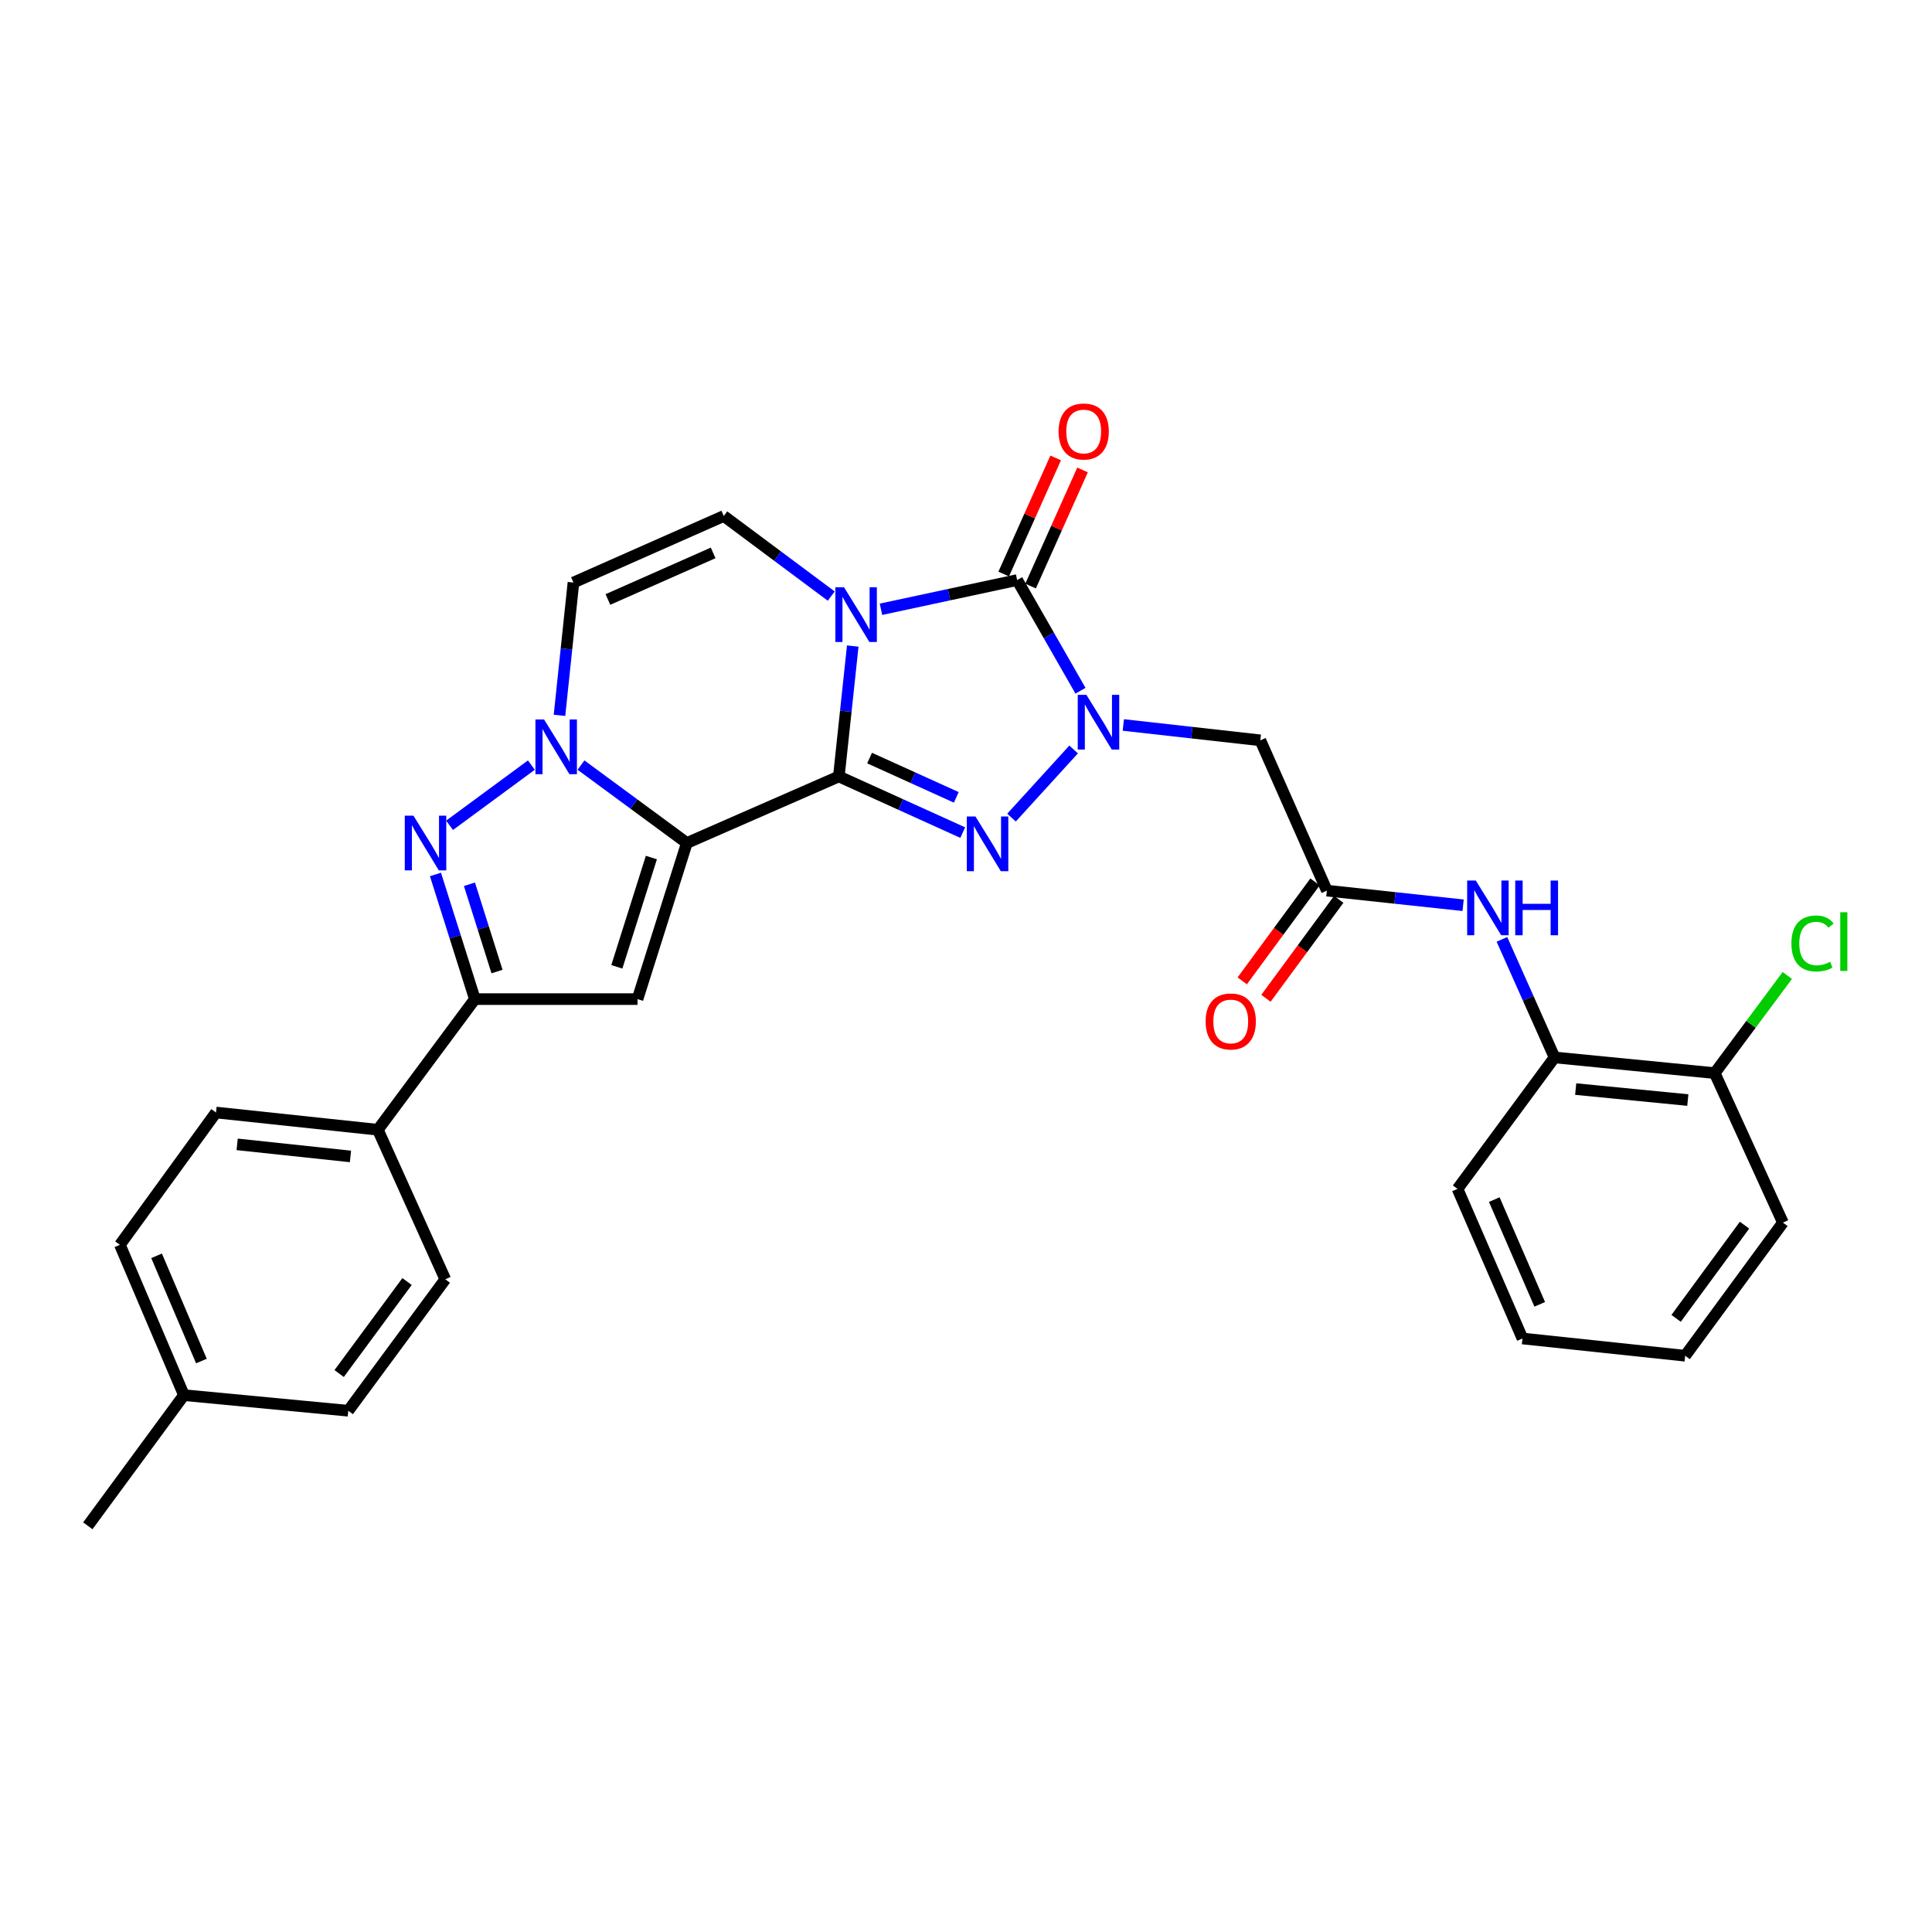 <?xml version='1.0' encoding='iso-8859-1'?>
<svg version='1.1' baseProfile='full'
              xmlns='http://www.w3.org/2000/svg'
                      xmlns:rdkit='http://www.rdkit.org/xml'
                      xmlns:xlink='http://www.w3.org/1999/xlink'
                  xml:space='preserve'
width='1000px' height='1000px' viewBox='0 0 1000 1000'>
<!-- END OF HEADER -->
<rect style='opacity:1.0;fill:#FFFFFF;stroke:none' width='1000' height='1000' x='0' y='0'> </rect>
<path class='bond-0' d='M 434.183,401.891 L 437.784,368.14' style='fill:none;fill-rule:evenodd;stroke:#000000;stroke-width:6px;stroke-linecap:butt;stroke-linejoin:miter;stroke-opacity:1' />
<path class='bond-0' d='M 437.784,368.14 L 441.386,334.389' style='fill:none;fill-rule:evenodd;stroke:#0000FF;stroke-width:6px;stroke-linecap:butt;stroke-linejoin:miter;stroke-opacity:1' />
<path class='bond-1' d='M 434.183,401.891 L 355.511,436.334' style='fill:none;fill-rule:evenodd;stroke:#000000;stroke-width:6px;stroke-linecap:butt;stroke-linejoin:miter;stroke-opacity:1' />
<path class='bond-3' d='M 434.183,401.891 L 466.246,416.424' style='fill:none;fill-rule:evenodd;stroke:#000000;stroke-width:6px;stroke-linecap:butt;stroke-linejoin:miter;stroke-opacity:1' />
<path class='bond-3' d='M 466.246,416.424 L 498.309,430.957' style='fill:none;fill-rule:evenodd;stroke:#0000FF;stroke-width:6px;stroke-linecap:butt;stroke-linejoin:miter;stroke-opacity:1' />
<path class='bond-3' d='M 450.092,392.373 L 472.536,402.546' style='fill:none;fill-rule:evenodd;stroke:#000000;stroke-width:6px;stroke-linecap:butt;stroke-linejoin:miter;stroke-opacity:1' />
<path class='bond-3' d='M 472.536,402.546 L 494.98,412.719' style='fill:none;fill-rule:evenodd;stroke:#0000FF;stroke-width:6px;stroke-linecap:butt;stroke-linejoin:miter;stroke-opacity:1' />
<path class='bond-4' d='M 455.993,315.361 L 491.234,307.799' style='fill:none;fill-rule:evenodd;stroke:#0000FF;stroke-width:6px;stroke-linecap:butt;stroke-linejoin:miter;stroke-opacity:1' />
<path class='bond-4' d='M 491.234,307.799 L 526.474,300.237' style='fill:none;fill-rule:evenodd;stroke:#000000;stroke-width:6px;stroke-linecap:butt;stroke-linejoin:miter;stroke-opacity:1' />
<path class='bond-9' d='M 430.246,308.529 L 402.435,287.805' style='fill:none;fill-rule:evenodd;stroke:#0000FF;stroke-width:6px;stroke-linecap:butt;stroke-linejoin:miter;stroke-opacity:1' />
<path class='bond-9' d='M 402.435,287.805 L 374.625,267.081' style='fill:none;fill-rule:evenodd;stroke:#000000;stroke-width:6px;stroke-linecap:butt;stroke-linejoin:miter;stroke-opacity:1' />
<path class='bond-5' d='M 355.511,436.334 L 328.114,416.172' style='fill:none;fill-rule:evenodd;stroke:#000000;stroke-width:6px;stroke-linecap:butt;stroke-linejoin:miter;stroke-opacity:1' />
<path class='bond-5' d='M 328.114,416.172 L 300.717,396.01' style='fill:none;fill-rule:evenodd;stroke:#0000FF;stroke-width:6px;stroke-linecap:butt;stroke-linejoin:miter;stroke-opacity:1' />
<path class='bond-6' d='M 355.511,436.334 L 329.973,517.139' style='fill:none;fill-rule:evenodd;stroke:#000000;stroke-width:6px;stroke-linecap:butt;stroke-linejoin:miter;stroke-opacity:1' />
<path class='bond-6' d='M 337.152,443.863 L 319.275,500.426' style='fill:none;fill-rule:evenodd;stroke:#000000;stroke-width:6px;stroke-linecap:butt;stroke-linejoin:miter;stroke-opacity:1' />
<path class='bond-2' d='M 555.708,387.922 L 523.555,423.189' style='fill:none;fill-rule:evenodd;stroke:#0000FF;stroke-width:6px;stroke-linecap:butt;stroke-linejoin:miter;stroke-opacity:1' />
<path class='bond-11' d='M 581.426,375.244 L 616.886,379.218' style='fill:none;fill-rule:evenodd;stroke:#0000FF;stroke-width:6px;stroke-linecap:butt;stroke-linejoin:miter;stroke-opacity:1' />
<path class='bond-11' d='M 616.886,379.218 L 652.346,383.192' style='fill:none;fill-rule:evenodd;stroke:#000000;stroke-width:6px;stroke-linecap:butt;stroke-linejoin:miter;stroke-opacity:1' />
<path class='bond-30' d='M 559.261,357.525 L 542.868,328.881' style='fill:none;fill-rule:evenodd;stroke:#0000FF;stroke-width:6px;stroke-linecap:butt;stroke-linejoin:miter;stroke-opacity:1' />
<path class='bond-30' d='M 542.868,328.881 L 526.474,300.237' style='fill:none;fill-rule:evenodd;stroke:#000000;stroke-width:6px;stroke-linecap:butt;stroke-linejoin:miter;stroke-opacity:1' />
<path class='bond-15' d='M 533.428,303.349 L 546.876,273.293' style='fill:none;fill-rule:evenodd;stroke:#000000;stroke-width:6px;stroke-linecap:butt;stroke-linejoin:miter;stroke-opacity:1' />
<path class='bond-15' d='M 546.876,273.293 L 560.324,243.238' style='fill:none;fill-rule:evenodd;stroke:#FF0000;stroke-width:6px;stroke-linecap:butt;stroke-linejoin:miter;stroke-opacity:1' />
<path class='bond-15' d='M 519.52,297.126 L 532.968,267.07' style='fill:none;fill-rule:evenodd;stroke:#000000;stroke-width:6px;stroke-linecap:butt;stroke-linejoin:miter;stroke-opacity:1' />
<path class='bond-15' d='M 532.968,267.07 L 546.416,237.015' style='fill:none;fill-rule:evenodd;stroke:#FF0000;stroke-width:6px;stroke-linecap:butt;stroke-linejoin:miter;stroke-opacity:1' />
<path class='bond-7' d='M 275.038,396.011 L 232.693,427.177' style='fill:none;fill-rule:evenodd;stroke:#0000FF;stroke-width:6px;stroke-linecap:butt;stroke-linejoin:miter;stroke-opacity:1' />
<path class='bond-10' d='M 289.591,370.263 L 293.203,335.894' style='fill:none;fill-rule:evenodd;stroke:#0000FF;stroke-width:6px;stroke-linecap:butt;stroke-linejoin:miter;stroke-opacity:1' />
<path class='bond-10' d='M 293.203,335.894 L 296.816,301.524' style='fill:none;fill-rule:evenodd;stroke:#000000;stroke-width:6px;stroke-linecap:butt;stroke-linejoin:miter;stroke-opacity:1' />
<path class='bond-8' d='M 329.973,517.139 L 245.791,517.139' style='fill:none;fill-rule:evenodd;stroke:#000000;stroke-width:6px;stroke-linecap:butt;stroke-linejoin:miter;stroke-opacity:1' />
<path class='bond-31' d='M 225.397,452.613 L 235.594,484.876' style='fill:none;fill-rule:evenodd;stroke:#0000FF;stroke-width:6px;stroke-linecap:butt;stroke-linejoin:miter;stroke-opacity:1' />
<path class='bond-31' d='M 235.594,484.876 L 245.791,517.139' style='fill:none;fill-rule:evenodd;stroke:#000000;stroke-width:6px;stroke-linecap:butt;stroke-linejoin:miter;stroke-opacity:1' />
<path class='bond-31' d='M 242.984,457.7 L 250.122,480.284' style='fill:none;fill-rule:evenodd;stroke:#0000FF;stroke-width:6px;stroke-linecap:butt;stroke-linejoin:miter;stroke-opacity:1' />
<path class='bond-31' d='M 250.122,480.284 L 257.26,502.868' style='fill:none;fill-rule:evenodd;stroke:#000000;stroke-width:6px;stroke-linecap:butt;stroke-linejoin:miter;stroke-opacity:1' />
<path class='bond-16' d='M 245.791,517.139 L 195.577,584.755' style='fill:none;fill-rule:evenodd;stroke:#000000;stroke-width:6px;stroke-linecap:butt;stroke-linejoin:miter;stroke-opacity:1' />
<path class='bond-32' d='M 374.625,267.081 L 296.816,301.524' style='fill:none;fill-rule:evenodd;stroke:#000000;stroke-width:6px;stroke-linecap:butt;stroke-linejoin:miter;stroke-opacity:1' />
<path class='bond-32' d='M 369.121,286.18 L 314.655,310.29' style='fill:none;fill-rule:evenodd;stroke:#000000;stroke-width:6px;stroke-linecap:butt;stroke-linejoin:miter;stroke-opacity:1' />
<path class='bond-12' d='M 652.346,383.192 L 686.789,460.992' style='fill:none;fill-rule:evenodd;stroke:#000000;stroke-width:6px;stroke-linecap:butt;stroke-linejoin:miter;stroke-opacity:1' />
<path class='bond-13' d='M 686.789,460.992 L 722.047,464.773' style='fill:none;fill-rule:evenodd;stroke:#000000;stroke-width:6px;stroke-linecap:butt;stroke-linejoin:miter;stroke-opacity:1' />
<path class='bond-13' d='M 722.047,464.773 L 757.306,468.554' style='fill:none;fill-rule:evenodd;stroke:#0000FF;stroke-width:6px;stroke-linecap:butt;stroke-linejoin:miter;stroke-opacity:1' />
<path class='bond-17' d='M 680.652,456.477 L 661.814,482.085' style='fill:none;fill-rule:evenodd;stroke:#000000;stroke-width:6px;stroke-linecap:butt;stroke-linejoin:miter;stroke-opacity:1' />
<path class='bond-17' d='M 661.814,482.085 L 642.975,507.692' style='fill:none;fill-rule:evenodd;stroke:#FF0000;stroke-width:6px;stroke-linecap:butt;stroke-linejoin:miter;stroke-opacity:1' />
<path class='bond-17' d='M 692.926,465.506 L 674.087,491.114' style='fill:none;fill-rule:evenodd;stroke:#000000;stroke-width:6px;stroke-linecap:butt;stroke-linejoin:miter;stroke-opacity:1' />
<path class='bond-17' d='M 674.087,491.114 L 655.249,516.721' style='fill:none;fill-rule:evenodd;stroke:#FF0000;stroke-width:6px;stroke-linecap:butt;stroke-linejoin:miter;stroke-opacity:1' />
<path class='bond-14' d='M 777.395,486.209 L 791.011,516.767' style='fill:none;fill-rule:evenodd;stroke:#0000FF;stroke-width:6px;stroke-linecap:butt;stroke-linejoin:miter;stroke-opacity:1' />
<path class='bond-14' d='M 791.011,516.767 L 804.627,547.324' style='fill:none;fill-rule:evenodd;stroke:#000000;stroke-width:6px;stroke-linecap:butt;stroke-linejoin:miter;stroke-opacity:1' />
<path class='bond-18' d='M 804.627,547.324 L 887.531,555.442' style='fill:none;fill-rule:evenodd;stroke:#000000;stroke-width:6px;stroke-linecap:butt;stroke-linejoin:miter;stroke-opacity:1' />
<path class='bond-18' d='M 815.578,563.706 L 873.611,569.388' style='fill:none;fill-rule:evenodd;stroke:#000000;stroke-width:6px;stroke-linecap:butt;stroke-linejoin:miter;stroke-opacity:1' />
<path class='bond-25' d='M 804.627,547.324 L 754.414,615.364' style='fill:none;fill-rule:evenodd;stroke:#000000;stroke-width:6px;stroke-linecap:butt;stroke-linejoin:miter;stroke-opacity:1' />
<path class='bond-19' d='M 195.577,584.755 L 111.802,575.834' style='fill:none;fill-rule:evenodd;stroke:#000000;stroke-width:6px;stroke-linecap:butt;stroke-linejoin:miter;stroke-opacity:1' />
<path class='bond-19' d='M 181.398,598.568 L 122.754,592.323' style='fill:none;fill-rule:evenodd;stroke:#000000;stroke-width:6px;stroke-linecap:butt;stroke-linejoin:miter;stroke-opacity:1' />
<path class='bond-20' d='M 195.577,584.755 L 230.478,662.157' style='fill:none;fill-rule:evenodd;stroke:#000000;stroke-width:6px;stroke-linecap:butt;stroke-linejoin:miter;stroke-opacity:1' />
<path class='bond-21' d='M 887.531,555.442 L 906.321,530.171' style='fill:none;fill-rule:evenodd;stroke:#000000;stroke-width:6px;stroke-linecap:butt;stroke-linejoin:miter;stroke-opacity:1' />
<path class='bond-21' d='M 906.321,530.171 L 925.11,504.9' style='fill:none;fill-rule:evenodd;stroke:#00CC00;stroke-width:6px;stroke-linecap:butt;stroke-linejoin:miter;stroke-opacity:1' />
<path class='bond-26' d='M 887.531,555.442 L 922.838,632.827' style='fill:none;fill-rule:evenodd;stroke:#000000;stroke-width:6px;stroke-linecap:butt;stroke-linejoin:miter;stroke-opacity:1' />
<path class='bond-22' d='M 111.802,575.834 L 62.054,644.314' style='fill:none;fill-rule:evenodd;stroke:#000000;stroke-width:6px;stroke-linecap:butt;stroke-linejoin:miter;stroke-opacity:1' />
<path class='bond-23' d='M 230.478,662.157 L 180.265,730.197' style='fill:none;fill-rule:evenodd;stroke:#000000;stroke-width:6px;stroke-linecap:butt;stroke-linejoin:miter;stroke-opacity:1' />
<path class='bond-23' d='M 210.686,663.316 L 175.537,710.944' style='fill:none;fill-rule:evenodd;stroke:#000000;stroke-width:6px;stroke-linecap:butt;stroke-linejoin:miter;stroke-opacity:1' />
<path class='bond-33' d='M 62.054,644.314 L 95.202,722.122' style='fill:none;fill-rule:evenodd;stroke:#000000;stroke-width:6px;stroke-linecap:butt;stroke-linejoin:miter;stroke-opacity:1' />
<path class='bond-33' d='M 81.044,650.013 L 104.247,704.479' style='fill:none;fill-rule:evenodd;stroke:#000000;stroke-width:6px;stroke-linecap:butt;stroke-linejoin:miter;stroke-opacity:1' />
<path class='bond-24' d='M 180.265,730.197 L 95.202,722.122' style='fill:none;fill-rule:evenodd;stroke:#000000;stroke-width:6px;stroke-linecap:butt;stroke-linejoin:miter;stroke-opacity:1' />
<path class='bond-27' d='M 95.202,722.122 L 45.455,789.756' style='fill:none;fill-rule:evenodd;stroke:#000000;stroke-width:6px;stroke-linecap:butt;stroke-linejoin:miter;stroke-opacity:1' />
<path class='bond-28' d='M 754.414,615.364 L 788.028,692.8' style='fill:none;fill-rule:evenodd;stroke:#000000;stroke-width:6px;stroke-linecap:butt;stroke-linejoin:miter;stroke-opacity:1' />
<path class='bond-28' d='M 773.433,620.912 L 796.962,675.118' style='fill:none;fill-rule:evenodd;stroke:#000000;stroke-width:6px;stroke-linecap:butt;stroke-linejoin:miter;stroke-opacity:1' />
<path class='bond-34' d='M 922.838,632.827 L 872.244,701.73' style='fill:none;fill-rule:evenodd;stroke:#000000;stroke-width:6px;stroke-linecap:butt;stroke-linejoin:miter;stroke-opacity:1' />
<path class='bond-34' d='M 902.967,634.145 L 867.552,682.377' style='fill:none;fill-rule:evenodd;stroke:#000000;stroke-width:6px;stroke-linecap:butt;stroke-linejoin:miter;stroke-opacity:1' />
<path class='bond-29' d='M 788.028,692.8 L 872.244,701.73' style='fill:none;fill-rule:evenodd;stroke:#000000;stroke-width:6px;stroke-linecap:butt;stroke-linejoin:miter;stroke-opacity:1' />
<path  class='atom-1' d='M 436.862 303.963
L 446.142 318.963
Q 447.062 320.443, 448.542 323.123
Q 450.022 325.803, 450.102 325.963
L 450.102 303.963
L 453.862 303.963
L 453.862 332.283
L 449.982 332.283
L 440.022 315.883
Q 438.862 313.963, 437.622 311.763
Q 436.422 309.563, 436.062 308.883
L 436.062 332.283
L 432.382 332.283
L 432.382 303.963
L 436.862 303.963
' fill='#0000FF'/>
<path  class='atom-3' d='M 562.318 359.645
L 571.598 374.645
Q 572.518 376.125, 573.998 378.805
Q 575.478 381.485, 575.558 381.645
L 575.558 359.645
L 579.318 359.645
L 579.318 387.965
L 575.438 387.965
L 565.478 371.565
Q 564.318 369.645, 563.078 367.445
Q 561.878 365.245, 561.518 364.565
L 561.518 387.965
L 557.838 387.965
L 557.838 359.645
L 562.318 359.645
' fill='#0000FF'/>
<path  class='atom-4' d='M 504.902 422.623
L 514.182 437.623
Q 515.102 439.103, 516.582 441.783
Q 518.062 444.463, 518.142 444.623
L 518.142 422.623
L 521.902 422.623
L 521.902 450.943
L 518.022 450.943
L 508.062 434.543
Q 506.902 432.623, 505.662 430.423
Q 504.462 428.223, 504.102 427.543
L 504.102 450.943
L 500.422 450.943
L 500.422 422.623
L 504.902 422.623
' fill='#0000FF'/>
<path  class='atom-6' d='M 281.618 372.401
L 290.898 387.401
Q 291.818 388.881, 293.298 391.561
Q 294.778 394.241, 294.858 394.401
L 294.858 372.401
L 298.618 372.401
L 298.618 400.721
L 294.738 400.721
L 284.778 384.321
Q 283.618 382.401, 282.378 380.201
Q 281.178 378.001, 280.818 377.321
L 280.818 400.721
L 277.138 400.721
L 277.138 372.401
L 281.618 372.401
' fill='#0000FF'/>
<path  class='atom-8' d='M 213.992 422.174
L 223.272 437.174
Q 224.192 438.654, 225.672 441.334
Q 227.152 444.014, 227.232 444.174
L 227.232 422.174
L 230.992 422.174
L 230.992 450.494
L 227.112 450.494
L 217.152 434.094
Q 215.992 432.174, 214.752 429.974
Q 213.552 427.774, 213.192 427.094
L 213.192 450.494
L 209.512 450.494
L 209.512 422.174
L 213.992 422.174
' fill='#0000FF'/>
<path  class='atom-14' d='M 763.882 455.771
L 773.162 470.771
Q 774.082 472.251, 775.562 474.931
Q 777.042 477.611, 777.122 477.771
L 777.122 455.771
L 780.882 455.771
L 780.882 484.091
L 777.002 484.091
L 767.042 467.691
Q 765.882 465.771, 764.642 463.571
Q 763.442 461.371, 763.082 460.691
L 763.082 484.091
L 759.402 484.091
L 759.402 455.771
L 763.882 455.771
' fill='#0000FF'/>
<path  class='atom-14' d='M 784.282 455.771
L 788.122 455.771
L 788.122 467.811
L 802.602 467.811
L 802.602 455.771
L 806.442 455.771
L 806.442 484.091
L 802.602 484.091
L 802.602 471.011
L 788.122 471.011
L 788.122 484.091
L 784.282 484.091
L 784.282 455.771
' fill='#0000FF'/>
<path  class='atom-16' d='M 547.918 223.338
Q 547.918 216.538, 551.278 212.738
Q 554.638 208.938, 560.918 208.938
Q 567.198 208.938, 570.558 212.738
Q 573.918 216.538, 573.918 223.338
Q 573.918 230.218, 570.518 234.138
Q 567.118 238.018, 560.918 238.018
Q 554.678 238.018, 551.278 234.138
Q 547.918 230.258, 547.918 223.338
M 560.918 234.818
Q 565.238 234.818, 567.558 231.938
Q 569.918 229.018, 569.918 223.338
Q 569.918 217.778, 567.558 214.978
Q 565.238 212.138, 560.918 212.138
Q 556.598 212.138, 554.238 214.938
Q 551.918 217.738, 551.918 223.338
Q 551.918 229.058, 554.238 231.938
Q 556.598 234.818, 560.918 234.818
' fill='#FF0000'/>
<path  class='atom-18' d='M 624.033 528.705
Q 624.033 521.905, 627.393 518.105
Q 630.753 514.305, 637.033 514.305
Q 643.313 514.305, 646.673 518.105
Q 650.033 521.905, 650.033 528.705
Q 650.033 535.585, 646.633 539.505
Q 643.233 543.385, 637.033 543.385
Q 630.793 543.385, 627.393 539.505
Q 624.033 535.625, 624.033 528.705
M 637.033 540.185
Q 641.353 540.185, 643.673 537.305
Q 646.033 534.385, 646.033 528.705
Q 646.033 523.145, 643.673 520.345
Q 641.353 517.505, 637.033 517.505
Q 632.713 517.505, 630.353 520.305
Q 628.033 523.105, 628.033 528.705
Q 628.033 534.425, 630.353 537.305
Q 632.713 540.185, 637.033 540.185
' fill='#FF0000'/>
<path  class='atom-22' d='M 927.231 488.34
Q 927.231 481.3, 930.511 477.62
Q 933.831 473.9, 940.111 473.9
Q 945.951 473.9, 949.071 478.02
L 946.431 480.18
Q 944.151 477.18, 940.111 477.18
Q 935.831 477.18, 933.551 480.06
Q 931.311 482.9, 931.311 488.34
Q 931.311 493.94, 933.631 496.82
Q 935.991 499.7, 940.551 499.7
Q 943.671 499.7, 947.311 497.82
L 948.431 500.82
Q 946.951 501.78, 944.711 502.34
Q 942.471 502.9, 939.991 502.9
Q 933.831 502.9, 930.511 499.14
Q 927.231 495.38, 927.231 488.34
' fill='#00CC00'/>
<path  class='atom-22' d='M 952.511 472.18
L 956.191 472.18
L 956.191 502.54
L 952.511 502.54
L 952.511 472.18
' fill='#00CC00'/>
</svg>

